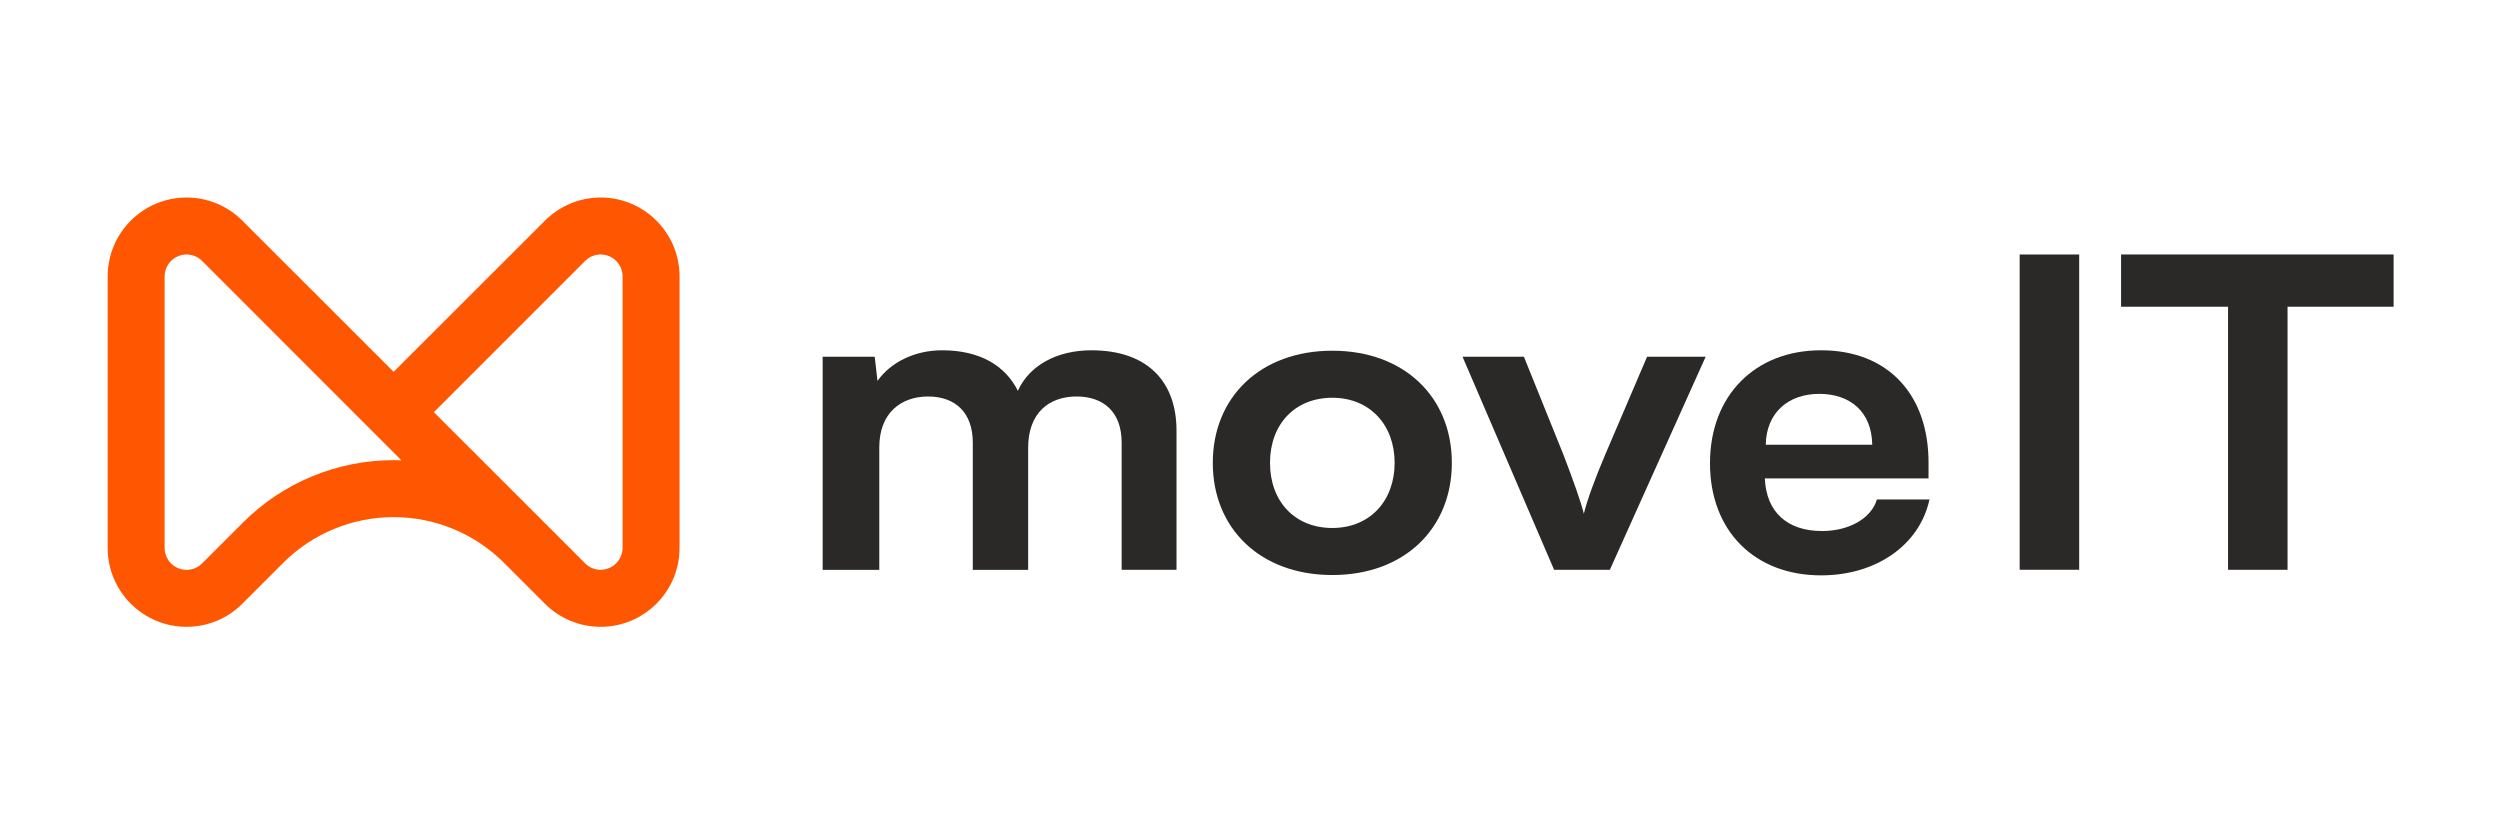 <svg width="2949" height="973" viewBox="0 0 2949 973" fill="none" xmlns="http://www.w3.org/2000/svg">
<g clip-path="url(#clip0_319_498)">
<path d="M594.6 664L642.7 712.1C660.1 729.5 683.8 739.4 708.5 739.4C759.9 739.4 801.6 697.7 801.6 646.3V326.1C801.6 274.7 759.9 233 708.6 233C683.9 233 660.2 242.8 642.8 260.3L464.3 438.6L285.9 260.3C268.5 242.8 244.8 233 220.1 233C168.7 233 127 274.7 127 326.1V646.3C127 697.7 168.7 739.4 220.1 739.4C244.8 739.4 268.5 729.6 285.9 712.1L334 664C368.6 629.4 415.4 610 464.3 610C513.1 610 560 629.4 594.6 664ZM464.3 542.8C397.6 542.8 333.6 569.3 286.5 616.5L238.4 664.6C233.6 669.4 227 672.2 220.1 672.2C205.8 672.2 194.2 660.6 194.2 646.3V326.1C194.2 311.8 205.8 300.2 220.1 300.2C227 300.2 233.5 302.9 238.4 307.8L473.5 543C473.5 543 467.6 542.8 464.3 542.8ZM708.5 672.1C701.6 672.1 695.1 669.4 690.2 664.5L635.7 610L511.8 486.2L690.2 307.8C695 303 701.6 300.2 708.5 300.2C722.8 300.2 734.4 311.8 734.4 326.1V646.3C734.3 660.5 722.7 672.1 708.5 672.1Z" fill="#FF5701"/>
<path d="M970.4 672.1V420.8H1031.8L1035.1 449.3C1051 426.9 1079.5 413.2 1111.3 413.2C1156.3 413.2 1185.9 431.5 1200.7 461C1213.9 431.5 1246.2 413.2 1287.4 413.2C1353.2 413.2 1387.8 449.8 1387.8 507.8V672.1H1323.1V522.1C1323.1 486.5 1302.3 467.7 1269.9 467.7C1237.5 467.7 1212.8 487 1212.8 528.2V672.2H1147.5V522.1C1147.5 486.5 1126.7 467.7 1094.8 467.7C1063 467.7 1037.2 487 1037.2 527.7V672.2H970.3L970.4 672.1Z" fill="#2B2828"/>
<path d="M1571.6 413.7C1656.6 413.7 1712.6 468.6 1712.6 546C1712.6 623.4 1656.6 678.3 1571.6 678.3C1486.6 678.3 1430.6 623.4 1430.6 546C1430.6 468.6 1486.6 413.7 1571.6 413.7ZM1571.6 622.8C1616 622.8 1645.1 590.7 1645.1 546C1645.1 501.3 1616 469.2 1571.6 469.2C1527.2 469.2 1498.1 500.7 1498.1 546C1498.1 591.3 1527.2 622.8 1571.6 622.8Z" fill="#2B2828"/>
<path d="M1725.2 420.8H1797.6L1844.2 536.3C1855.7 566.3 1865 592.3 1868.3 606C1872.2 589.7 1882 563.3 1893.5 536.3L1942.9 420.8H2012L1899 672.1H1833.2L1725.2 420.8Z" fill="#2B2828"/>
<path d="M2148.2 413.2C2227.2 413.2 2274.9 465.6 2274.9 545.5V564.3H2081.8C2083.5 604.5 2108.7 626.4 2149.3 626.4C2181.7 626.4 2207.5 611.1 2214 589.2H2276C2264.5 642.6 2213.5 678.7 2148.2 678.7C2069.7 678.7 2017.1 626.3 2017.1 546.4C2017.1 466.5 2070.3 413.1 2148.2 413.2ZM2208.5 524.6C2207.9 485.4 2182.2 464.6 2146 464.6C2109.8 464.6 2083.5 486.5 2082.9 524.6H2208.5Z" fill="#2B2828"/>
<path d="M2452.6 672.1H2382.4V300.2H2452.6V672.1Z" fill="#2B2828"/>
<path d="M2502 300.2H2823.5V361.8H2698.4V672.1H2628.2V361.8H2502V300.2Z" fill="#2B2828"/>
</g>
<defs>
<clipPath id="clip0_319_498">
<rect width="2696.5" height="506.3" fill="white" transform="translate(127 233)"/>
</clipPath>
</defs>
</svg>
